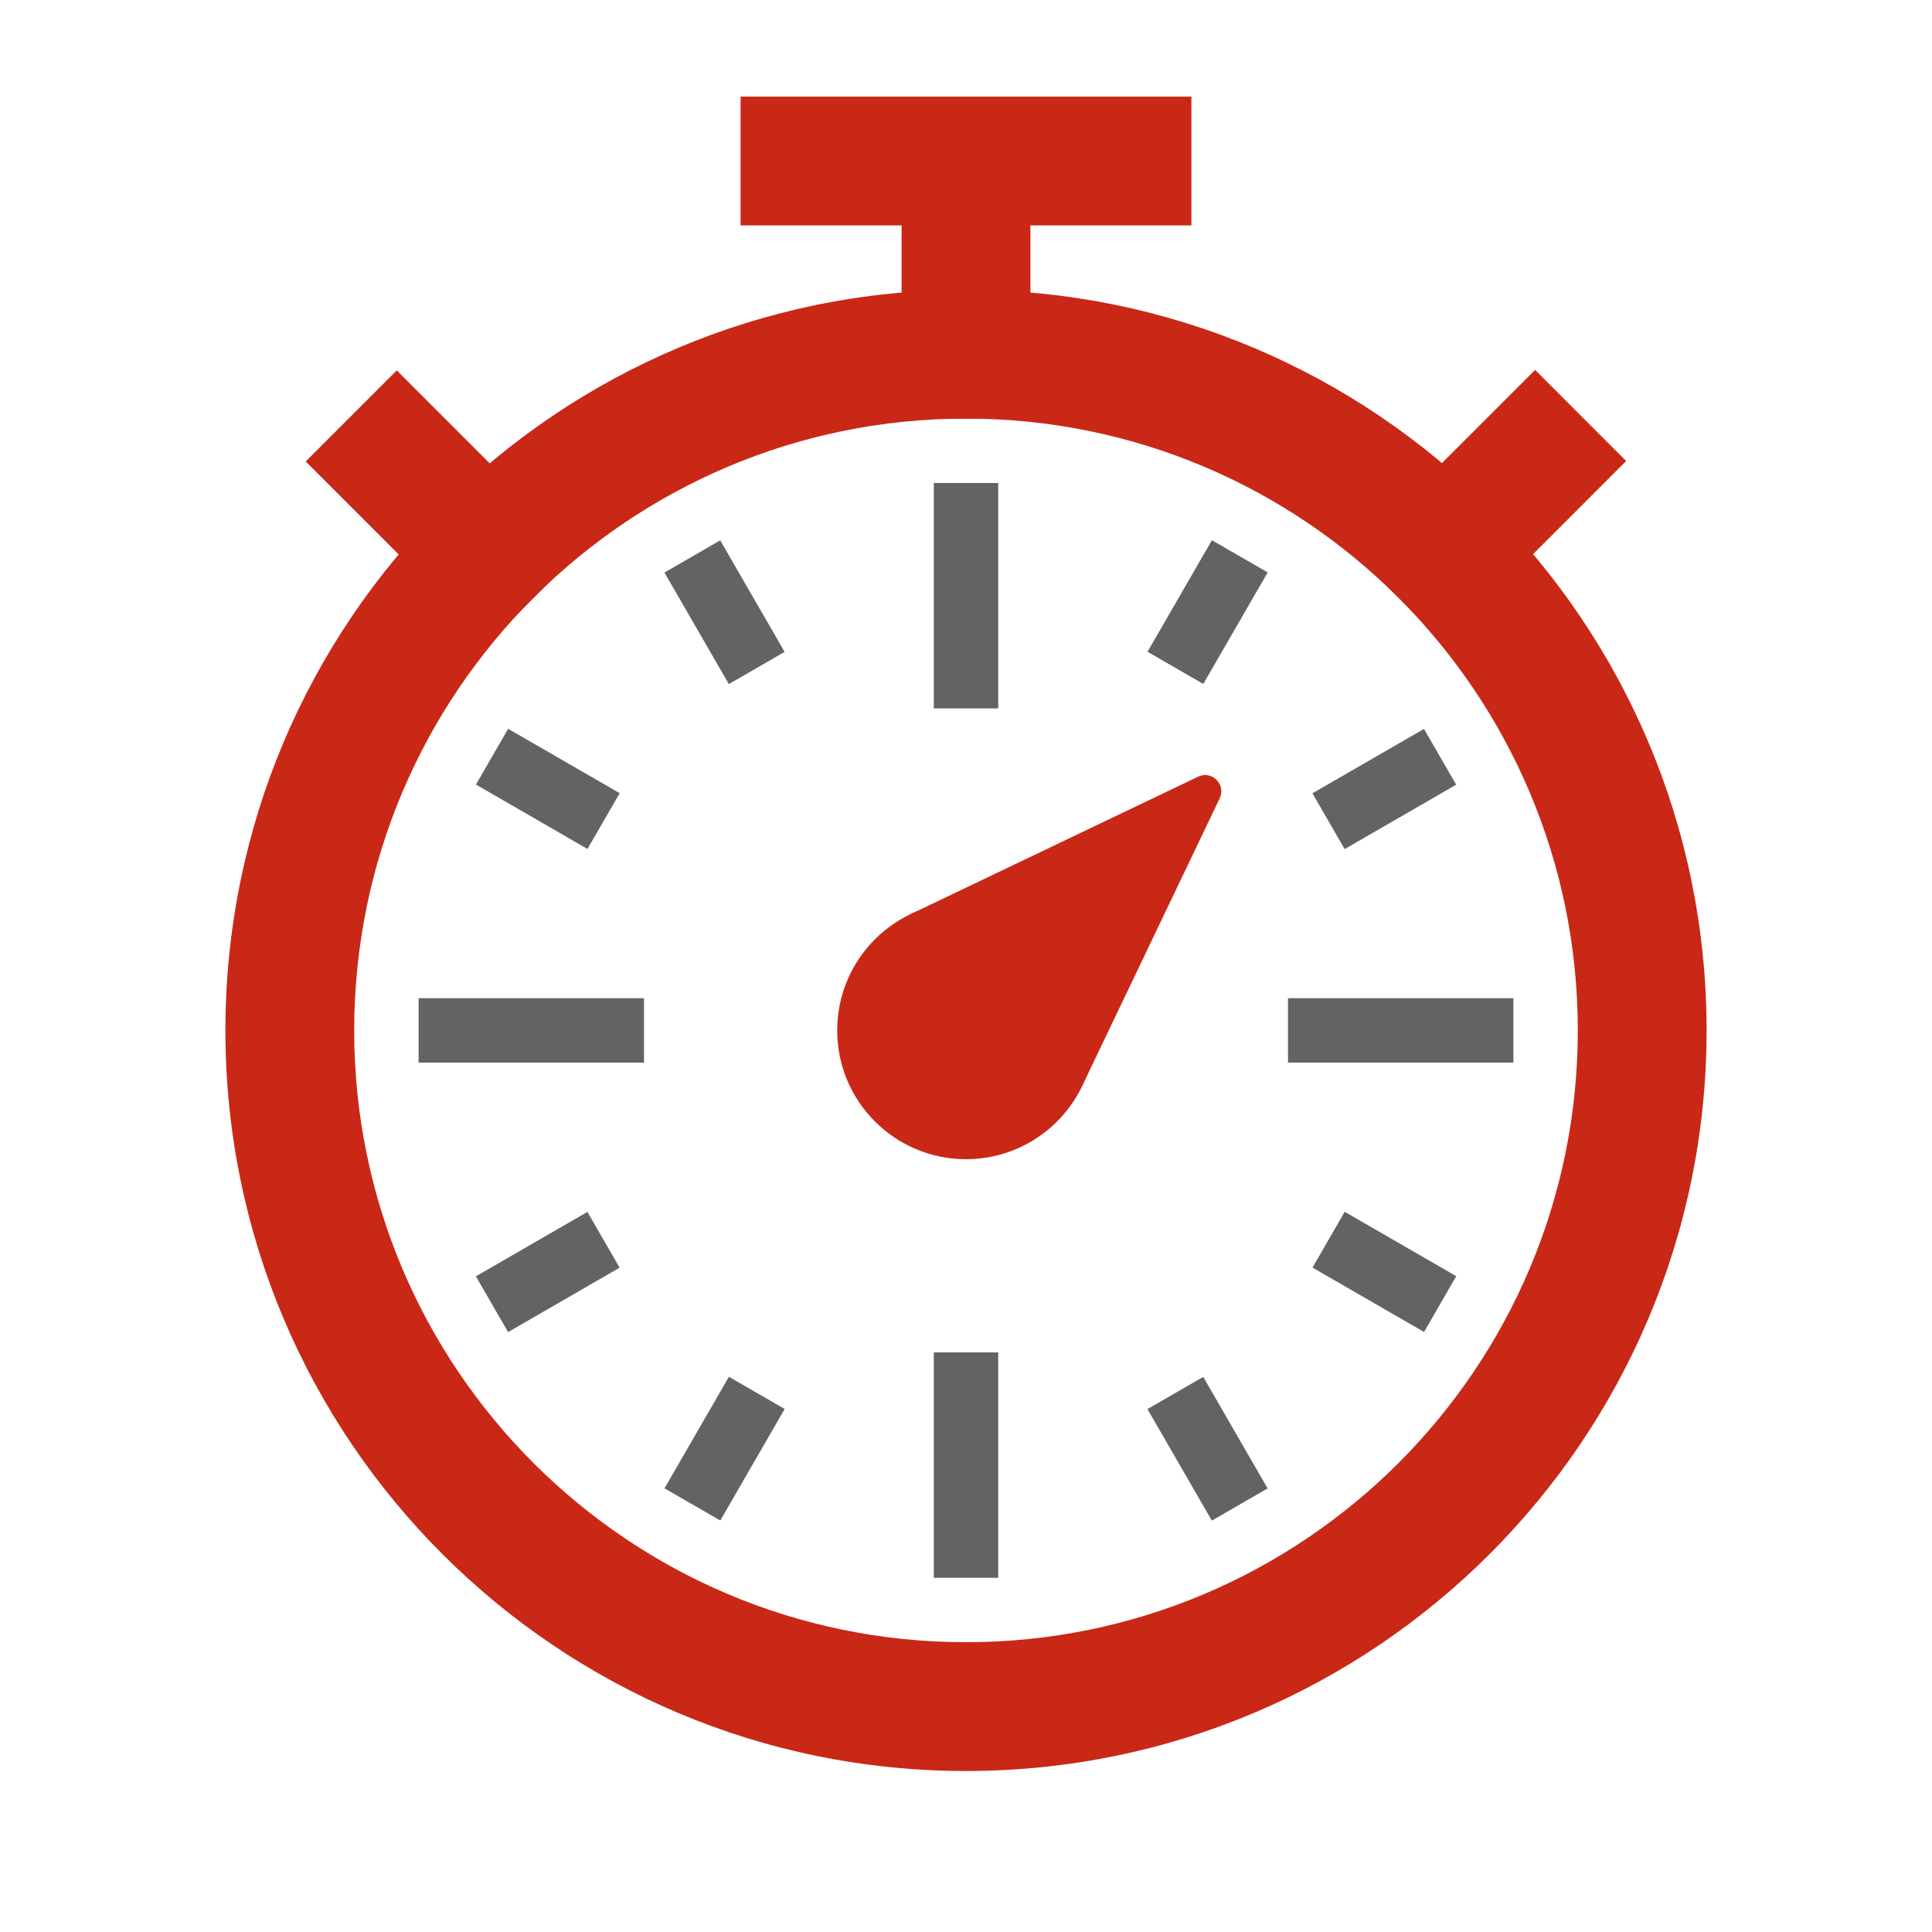 <svg width="60" height="60" viewBox="0 0 60 60" fill="none" xmlns="http://www.w3.org/2000/svg">
<g clip-path="url(#clip0_9525_12244)">
<path d="M30 55C42.7 55 53 44.7 53 32C53 19.3 42.7 9 30 9C17.3 9 7 19.3 7 32C7 44.7 17.3 55 30 55ZM30 13C40.49 13 49 21.51 49 32C49 42.49 40.49 51 30 51C19.51 51 11 42.49 11 32C11 21.51 19.51 13 30 13Z" fill="#C92817"/>
<path d="M30 36C32.209 36 34 34.209 34 32C34 29.791 32.209 28 30 28C27.791 28 26 29.791 26 32C26 34.209 27.791 36 30 36Z" fill="#C92817"/>
<path d="M33.61 33.72L37.88 24.79C38.08 24.36 37.64 23.92 37.21 24.12L28.28 28.39L33.61 33.72Z" fill="#C92817"/>
<path d="M37 3H23V7H37V3Z" fill="#C92817"/>
<path d="M32 13V5H28V13H32Z" fill="#C92817"/>
<path d="M44.846 19.974L50.502 14.317L47.674 11.488L42.017 17.145L44.846 19.974Z" fill="#C92817"/>
<path d="M17.979 17.16L12.322 11.503L9.493 14.331L15.15 19.988L17.979 17.16Z" fill="#C92817"/>
<path d="M31 15H29V22H31V15Z" fill="#626365"/>
<path d="M20 31H13V33H20V31Z" fill="#626365"/>
<path d="M47 31H40V33H47V31Z" fill="#626365"/>
<path d="M31 42H29V49H31V42Z" fill="#626365"/>
<path d="M37.637 16.777L35.637 20.241L37.369 21.241L39.369 17.777L37.637 16.777Z" fill="#626365"/>
<path d="M15.781 22.633L14.781 24.365L18.245 26.365L19.245 24.633L15.781 22.633Z" fill="#626365"/>
<path d="M41.761 37.633L40.761 39.366L44.225 41.366L45.225 39.633L41.761 37.633Z" fill="#626365"/>
<path d="M22.637 42.757L20.637 46.221L22.369 47.221L24.369 43.757L22.637 42.757Z" fill="#626365"/>
<path d="M22.367 16.781L20.635 17.781L22.635 21.245L24.367 20.245L22.367 16.781Z" fill="#626365"/>
<path d="M18.243 37.637L14.779 39.637L15.779 41.369L19.243 39.369L18.243 37.637Z" fill="#626365"/>
<path d="M44.223 22.637L40.759 24.637L41.759 26.369L45.223 24.369L44.223 22.637Z" fill="#626365"/>
<path d="M37.367 42.76L35.635 43.76L37.635 47.224L39.367 46.224L37.367 42.76Z" fill="#626365"/>
</g>
<defs>
<clipPath id="clip0_9525_12244">
<rect width="60" height="60" fill="white" transform="translate(0)"/>
</clipPath>
</defs>
</svg>
